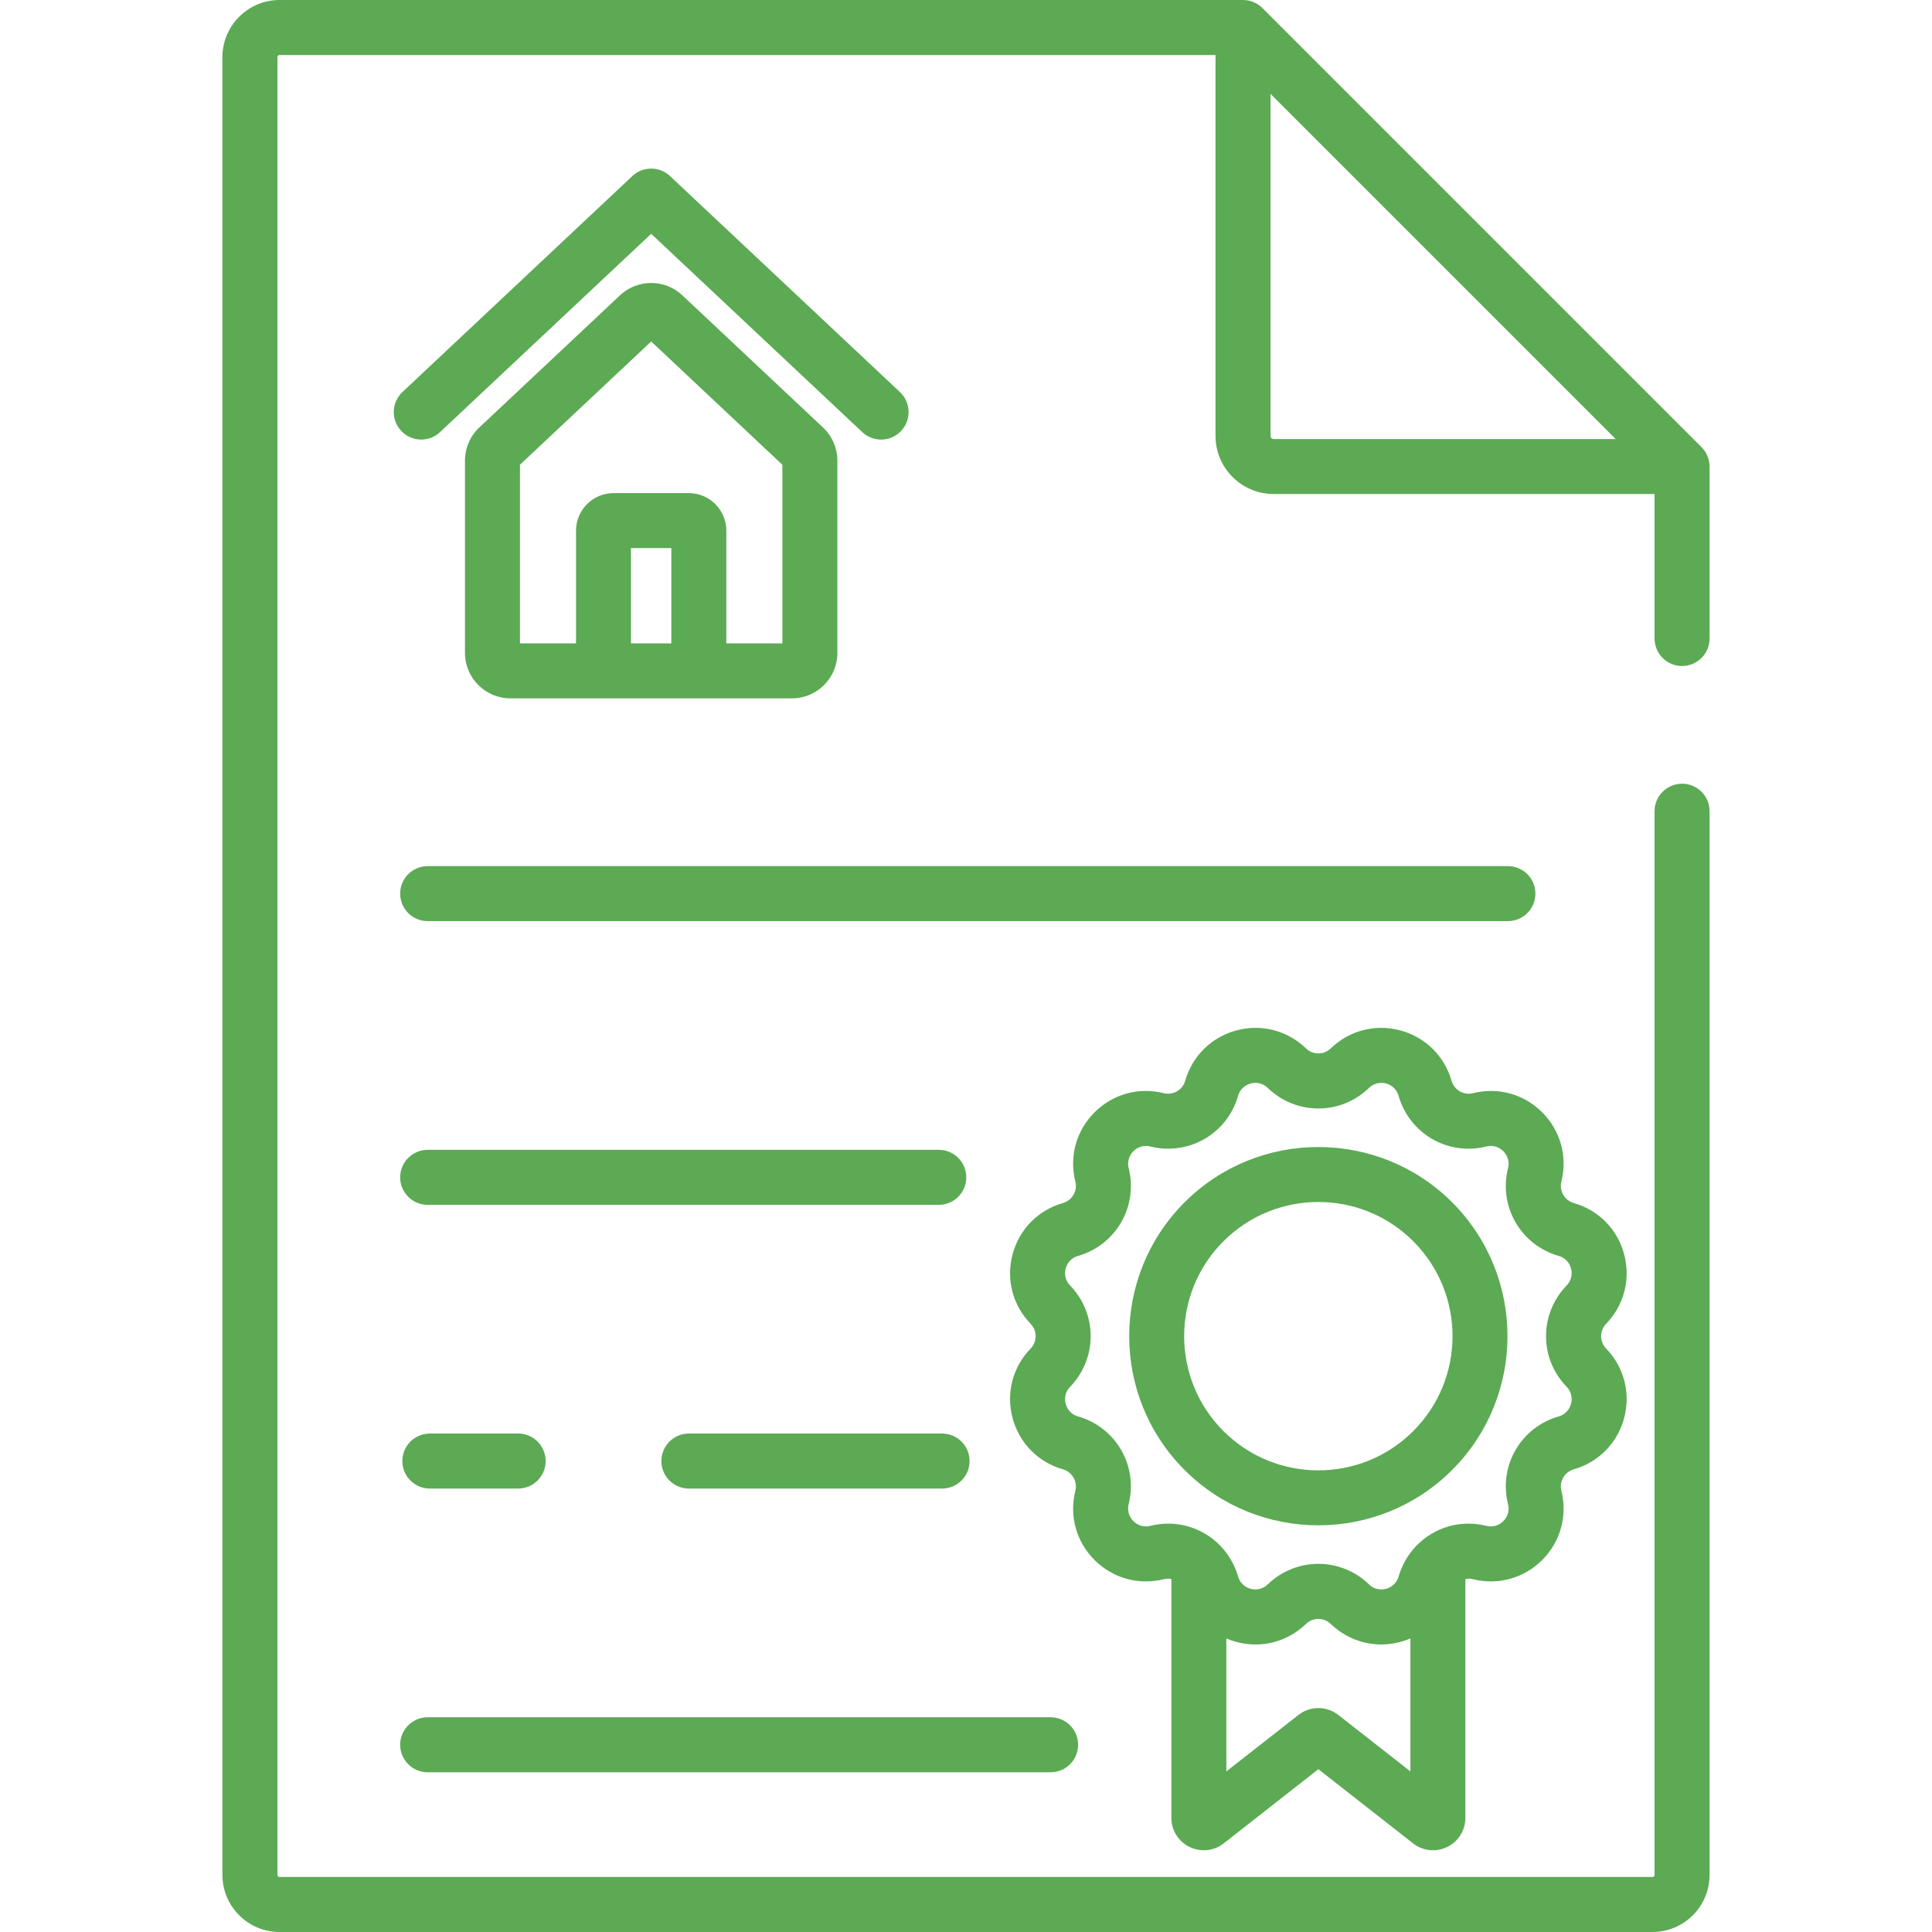 <?xml version="1.0" encoding="UTF-8"?> <svg xmlns="http://www.w3.org/2000/svg" width="40" height="40" viewBox="0 0 40 40" fill="none"> <path d="M31.22 17.932H8.854C8.54 17.932 8.285 18.187 8.285 18.501C8.285 18.816 8.54 19.071 8.854 19.071H31.22C31.535 19.07 31.789 18.816 31.789 18.501C31.789 18.187 31.535 17.932 31.22 17.932Z" fill="#5CAA54"></path> <path d="M19.437 23.806H8.854C8.54 23.806 8.285 24.061 8.285 24.376C8.285 24.69 8.54 24.945 8.854 24.945H19.437C19.751 24.945 20.006 24.69 20.006 24.376C20.006 24.061 19.751 23.806 19.437 23.806Z" fill="#5CAA54"></path> <path d="M21.752 35.554H8.854C8.54 35.554 8.285 35.809 8.285 36.124C8.285 36.438 8.54 36.693 8.854 36.693H21.752C22.066 36.693 22.321 36.438 22.321 36.124C22.321 35.809 22.066 35.554 21.752 35.554Z" fill="#5CAA54"></path> <path d="M18.632 8.117L13.872 3.645C13.652 3.439 13.311 3.439 13.092 3.645L8.332 8.117C8.103 8.332 8.091 8.692 8.307 8.921C8.522 9.15 8.882 9.162 9.111 8.946L13.482 4.841L17.852 8.946C17.962 9.05 18.102 9.101 18.242 9.101C18.394 9.101 18.545 9.041 18.657 8.921C18.872 8.692 18.861 8.332 18.632 8.117Z" fill="#5CAA54"></path> <path d="M17.04 8.851L14.126 6.113C13.765 5.774 13.199 5.774 12.838 6.113L9.924 8.85C9.735 9.027 9.627 9.277 9.627 9.536V13.518C9.627 14.037 10.049 14.459 10.568 14.459H16.396C16.915 14.459 17.337 14.037 17.337 13.518V9.536C17.337 9.278 17.228 9.028 17.04 8.851ZM13.899 13.321H13.064V11.347H13.899V13.321ZM16.198 13.321H15.038V10.987C15.038 10.558 14.689 10.209 14.26 10.209H12.704C12.275 10.209 11.926 10.558 11.926 10.987V13.321H10.765V9.622H10.765L13.482 7.07L16.198 9.622V13.321Z" fill="#5CAA54"></path> <path d="M34.825 16.226C34.511 16.226 34.256 16.481 34.256 16.795V38.818C34.256 38.842 34.236 38.861 34.212 38.861H5.788C5.764 38.861 5.744 38.842 5.744 38.818V1.182C5.744 1.158 5.764 1.139 5.788 1.139H25.166V9.026C25.166 9.689 25.706 10.228 26.369 10.228H34.256V13.22C34.256 13.534 34.511 13.789 34.825 13.789C35.14 13.789 35.395 13.534 35.395 13.22V9.659C35.395 9.653 35.394 9.646 35.394 9.64C35.393 9.633 35.393 9.627 35.393 9.621C35.391 9.596 35.388 9.572 35.384 9.549C35.383 9.548 35.383 9.548 35.383 9.548C35.379 9.524 35.372 9.5 35.364 9.477C35.362 9.471 35.36 9.465 35.358 9.46C35.349 9.438 35.34 9.416 35.329 9.395C35.329 9.394 35.328 9.393 35.328 9.392C35.316 9.37 35.303 9.349 35.288 9.329C35.285 9.324 35.281 9.319 35.277 9.314C35.262 9.294 35.246 9.275 35.228 9.257L26.138 0.167C26.12 0.149 26.1 0.133 26.08 0.117C26.075 0.114 26.07 0.11 26.065 0.106C26.045 0.092 26.024 0.078 26.003 0.067C26.001 0.066 26 0.066 25.999 0.065C25.978 0.054 25.957 0.045 25.935 0.037C25.929 0.035 25.923 0.032 25.917 0.03C25.894 0.023 25.871 0.016 25.847 0.011C25.846 0.011 25.845 0.011 25.844 0.011C25.821 0.006 25.798 0.004 25.774 0.002C25.767 0.001 25.761 0.001 25.754 0.001C25.748 0.001 25.741 0 25.735 0H5.788C5.136 0 4.605 0.53 4.605 1.182V38.818C4.605 39.47 5.136 40 5.788 40H34.212C34.864 40 35.395 39.47 35.395 38.818V16.795C35.395 16.481 35.14 16.226 34.825 16.226ZM26.305 1.944L33.451 9.09H26.369C26.334 9.09 26.305 9.061 26.305 9.025V1.944Z" fill="#5CAA54"></path> <path d="M33.254 27.921C33.114 27.777 33.114 27.551 33.254 27.407C33.625 27.022 33.764 26.484 33.626 25.968C33.488 25.451 33.098 25.055 32.584 24.908C32.391 24.852 32.278 24.656 32.327 24.462C32.456 23.943 32.308 23.408 31.93 23.03C31.552 22.651 31.016 22.503 30.497 22.633C30.303 22.681 30.107 22.568 30.052 22.375C29.904 21.861 29.508 21.472 28.991 21.333C28.475 21.195 27.937 21.334 27.553 21.705C27.408 21.845 27.182 21.845 27.038 21.705C26.653 21.334 26.115 21.195 25.599 21.333C25.083 21.472 24.686 21.861 24.539 22.375C24.484 22.568 24.288 22.681 24.093 22.633C23.574 22.503 23.039 22.652 22.661 23.03C22.283 23.408 22.134 23.943 22.264 24.462C22.312 24.657 22.199 24.852 22.006 24.908C21.492 25.055 21.103 25.451 20.965 25.968C20.826 26.484 20.965 27.022 21.337 27.407C21.476 27.551 21.476 27.777 21.337 27.921C20.965 28.306 20.826 28.844 20.965 29.36C21.103 29.877 21.492 30.273 22.006 30.42C22.199 30.476 22.312 30.672 22.264 30.866C22.134 31.385 22.283 31.92 22.661 32.298C23.039 32.676 23.574 32.825 24.093 32.696C24.147 32.682 24.201 32.682 24.252 32.692V37.636C24.252 37.895 24.396 38.126 24.629 38.24C24.723 38.285 24.823 38.308 24.923 38.308C25.07 38.308 25.215 38.26 25.336 38.165L27.295 36.629L29.255 38.164C29.458 38.324 29.729 38.353 29.962 38.24C30.195 38.126 30.339 37.895 30.339 37.636V32.692C30.39 32.682 30.444 32.682 30.498 32.696C31.016 32.825 31.552 32.676 31.93 32.298C32.308 31.92 32.456 31.385 32.327 30.866C32.278 30.671 32.391 30.476 32.584 30.42C33.098 30.273 33.488 29.877 33.626 29.36C33.764 28.844 33.625 28.306 33.254 27.921ZM27.295 35.364C27.149 35.364 27.003 35.411 26.882 35.507L25.39 36.675V33.922C25.393 33.923 25.396 33.925 25.399 33.926C25.422 33.935 25.445 33.944 25.468 33.953C25.478 33.956 25.487 33.96 25.497 33.964C25.531 33.975 25.564 33.985 25.599 33.995C25.605 33.996 25.612 33.998 25.618 33.999C25.645 34.006 25.671 34.012 25.697 34.017C25.705 34.019 25.713 34.02 25.721 34.022C25.746 34.026 25.771 34.031 25.796 34.034C25.806 34.035 25.816 34.036 25.826 34.037C25.848 34.04 25.871 34.042 25.894 34.044C25.905 34.044 25.917 34.044 25.928 34.045C25.95 34.046 25.971 34.047 25.992 34.047C25.993 34.047 25.994 34.047 25.995 34.047C25.997 34.047 26 34.047 26.003 34.047C26.043 34.047 26.083 34.044 26.122 34.041C26.132 34.04 26.142 34.039 26.152 34.038C26.194 34.034 26.236 34.028 26.278 34.02C26.28 34.02 26.283 34.019 26.285 34.019C26.325 34.011 26.364 34.001 26.403 33.99C26.412 33.987 26.422 33.984 26.431 33.981C26.472 33.969 26.512 33.955 26.552 33.939C26.554 33.938 26.555 33.938 26.556 33.937C26.594 33.922 26.632 33.904 26.668 33.885C26.678 33.881 26.687 33.876 26.696 33.871C26.734 33.851 26.771 33.83 26.807 33.806C26.808 33.806 26.809 33.805 26.81 33.804C26.845 33.781 26.879 33.756 26.913 33.73C26.922 33.723 26.93 33.717 26.939 33.71C26.972 33.682 27.006 33.654 27.038 33.623C27.182 33.483 27.408 33.483 27.552 33.623C27.58 33.649 27.608 33.673 27.636 33.697C27.995 33.997 28.465 34.112 28.924 34.011C28.946 34.006 28.969 34.001 28.991 33.995C28.993 33.994 28.995 33.994 28.997 33.993C29.029 33.984 29.061 33.975 29.092 33.964C29.104 33.96 29.114 33.956 29.125 33.952C29.147 33.944 29.169 33.935 29.19 33.926C29.194 33.925 29.197 33.924 29.201 33.922V36.675L27.709 35.507C27.587 35.411 27.441 35.364 27.295 35.364ZM32.435 28.712C32.566 28.848 32.543 29.004 32.526 29.065C32.51 29.126 32.452 29.274 32.27 29.326C31.485 29.551 31.024 30.349 31.222 31.142C31.268 31.325 31.169 31.449 31.125 31.493C31.08 31.538 30.956 31.637 30.773 31.591C30.064 31.414 29.352 31.765 29.048 32.403C29.037 32.425 29.027 32.448 29.017 32.472C29.011 32.486 29.005 32.501 28.999 32.515C28.984 32.556 28.969 32.597 28.957 32.639C28.942 32.692 28.918 32.734 28.891 32.768C28.849 32.821 28.798 32.854 28.756 32.873C28.733 32.884 28.712 32.891 28.697 32.895C28.669 32.902 28.621 32.91 28.565 32.906C28.498 32.9 28.418 32.875 28.344 32.803C27.756 32.236 26.835 32.236 26.247 32.803C26.233 32.817 26.218 32.828 26.204 32.839C26.201 32.841 26.198 32.844 26.195 32.846C26.192 32.848 26.189 32.849 26.186 32.851C26.16 32.867 26.134 32.879 26.109 32.888C26.058 32.905 26.01 32.909 25.97 32.907C25.938 32.905 25.912 32.9 25.894 32.895C25.833 32.879 25.686 32.821 25.633 32.639C25.623 32.602 25.61 32.566 25.597 32.53C25.591 32.514 25.584 32.498 25.578 32.482C25.571 32.465 25.564 32.447 25.556 32.431C25.546 32.408 25.535 32.385 25.523 32.363C25.52 32.357 25.517 32.35 25.513 32.344C25.252 31.852 24.742 31.545 24.188 31.545C24.066 31.545 23.942 31.56 23.818 31.591C23.634 31.637 23.51 31.538 23.466 31.493C23.421 31.448 23.323 31.325 23.368 31.141C23.566 30.349 23.105 29.551 22.32 29.326C22.138 29.273 22.081 29.126 22.064 29.065C22.048 29.005 22.024 28.848 22.156 28.712C22.723 28.124 22.723 27.203 22.156 26.615C22.024 26.479 22.048 26.323 22.064 26.262C22.081 26.201 22.138 26.054 22.32 26.002C23.105 25.777 23.566 24.979 23.368 24.186C23.323 24.003 23.421 23.879 23.466 23.834C23.51 23.79 23.634 23.691 23.818 23.737C24.61 23.934 25.408 23.474 25.633 22.689C25.686 22.507 25.833 22.449 25.894 22.433C25.954 22.416 26.111 22.393 26.247 22.524C26.835 23.092 27.756 23.092 28.344 22.524C28.48 22.393 28.636 22.416 28.697 22.433C28.758 22.449 28.905 22.507 28.957 22.689C29.182 23.474 29.98 23.935 30.773 23.737C30.956 23.691 31.08 23.79 31.125 23.834C31.169 23.879 31.268 24.002 31.222 24.186C31.024 24.979 31.485 25.776 32.27 26.002C32.452 26.054 32.51 26.201 32.526 26.262C32.543 26.323 32.566 26.479 32.435 26.615C31.867 27.203 31.867 28.124 32.435 28.712Z" fill="#5CAA54"></path> <path d="M30.065 24.893C28.538 23.366 26.052 23.366 24.525 24.893C22.997 26.421 22.997 28.907 24.525 30.434C25.288 31.198 26.292 31.58 27.295 31.58C28.298 31.58 29.302 31.198 30.065 30.434C30.065 30.434 30.065 30.434 30.065 30.434C31.593 28.907 31.593 26.421 30.065 24.893ZM29.26 29.629C28.177 30.713 26.413 30.713 25.33 29.629C24.246 28.546 24.246 26.782 25.33 25.699C25.872 25.157 26.583 24.886 27.295 24.886C28.007 24.886 28.719 25.157 29.26 25.699C30.344 26.782 30.344 28.546 29.26 29.629Z" fill="#5CAA54"></path> <path d="M19.505 29.68H14.263C13.948 29.68 13.693 29.935 13.693 30.25C13.693 30.564 13.948 30.819 14.263 30.819H19.505C19.82 30.819 20.074 30.564 20.074 30.25C20.074 29.935 19.82 29.68 19.505 29.68Z" fill="#5CAA54"></path> <path d="M10.727 29.68H8.899C8.585 29.68 8.33 29.935 8.33 30.25C8.33 30.564 8.585 30.819 8.899 30.819H10.727C11.042 30.819 11.297 30.564 11.297 30.25C11.297 29.935 11.042 29.68 10.727 29.68Z" fill="#5CAA54"></path> </svg> 